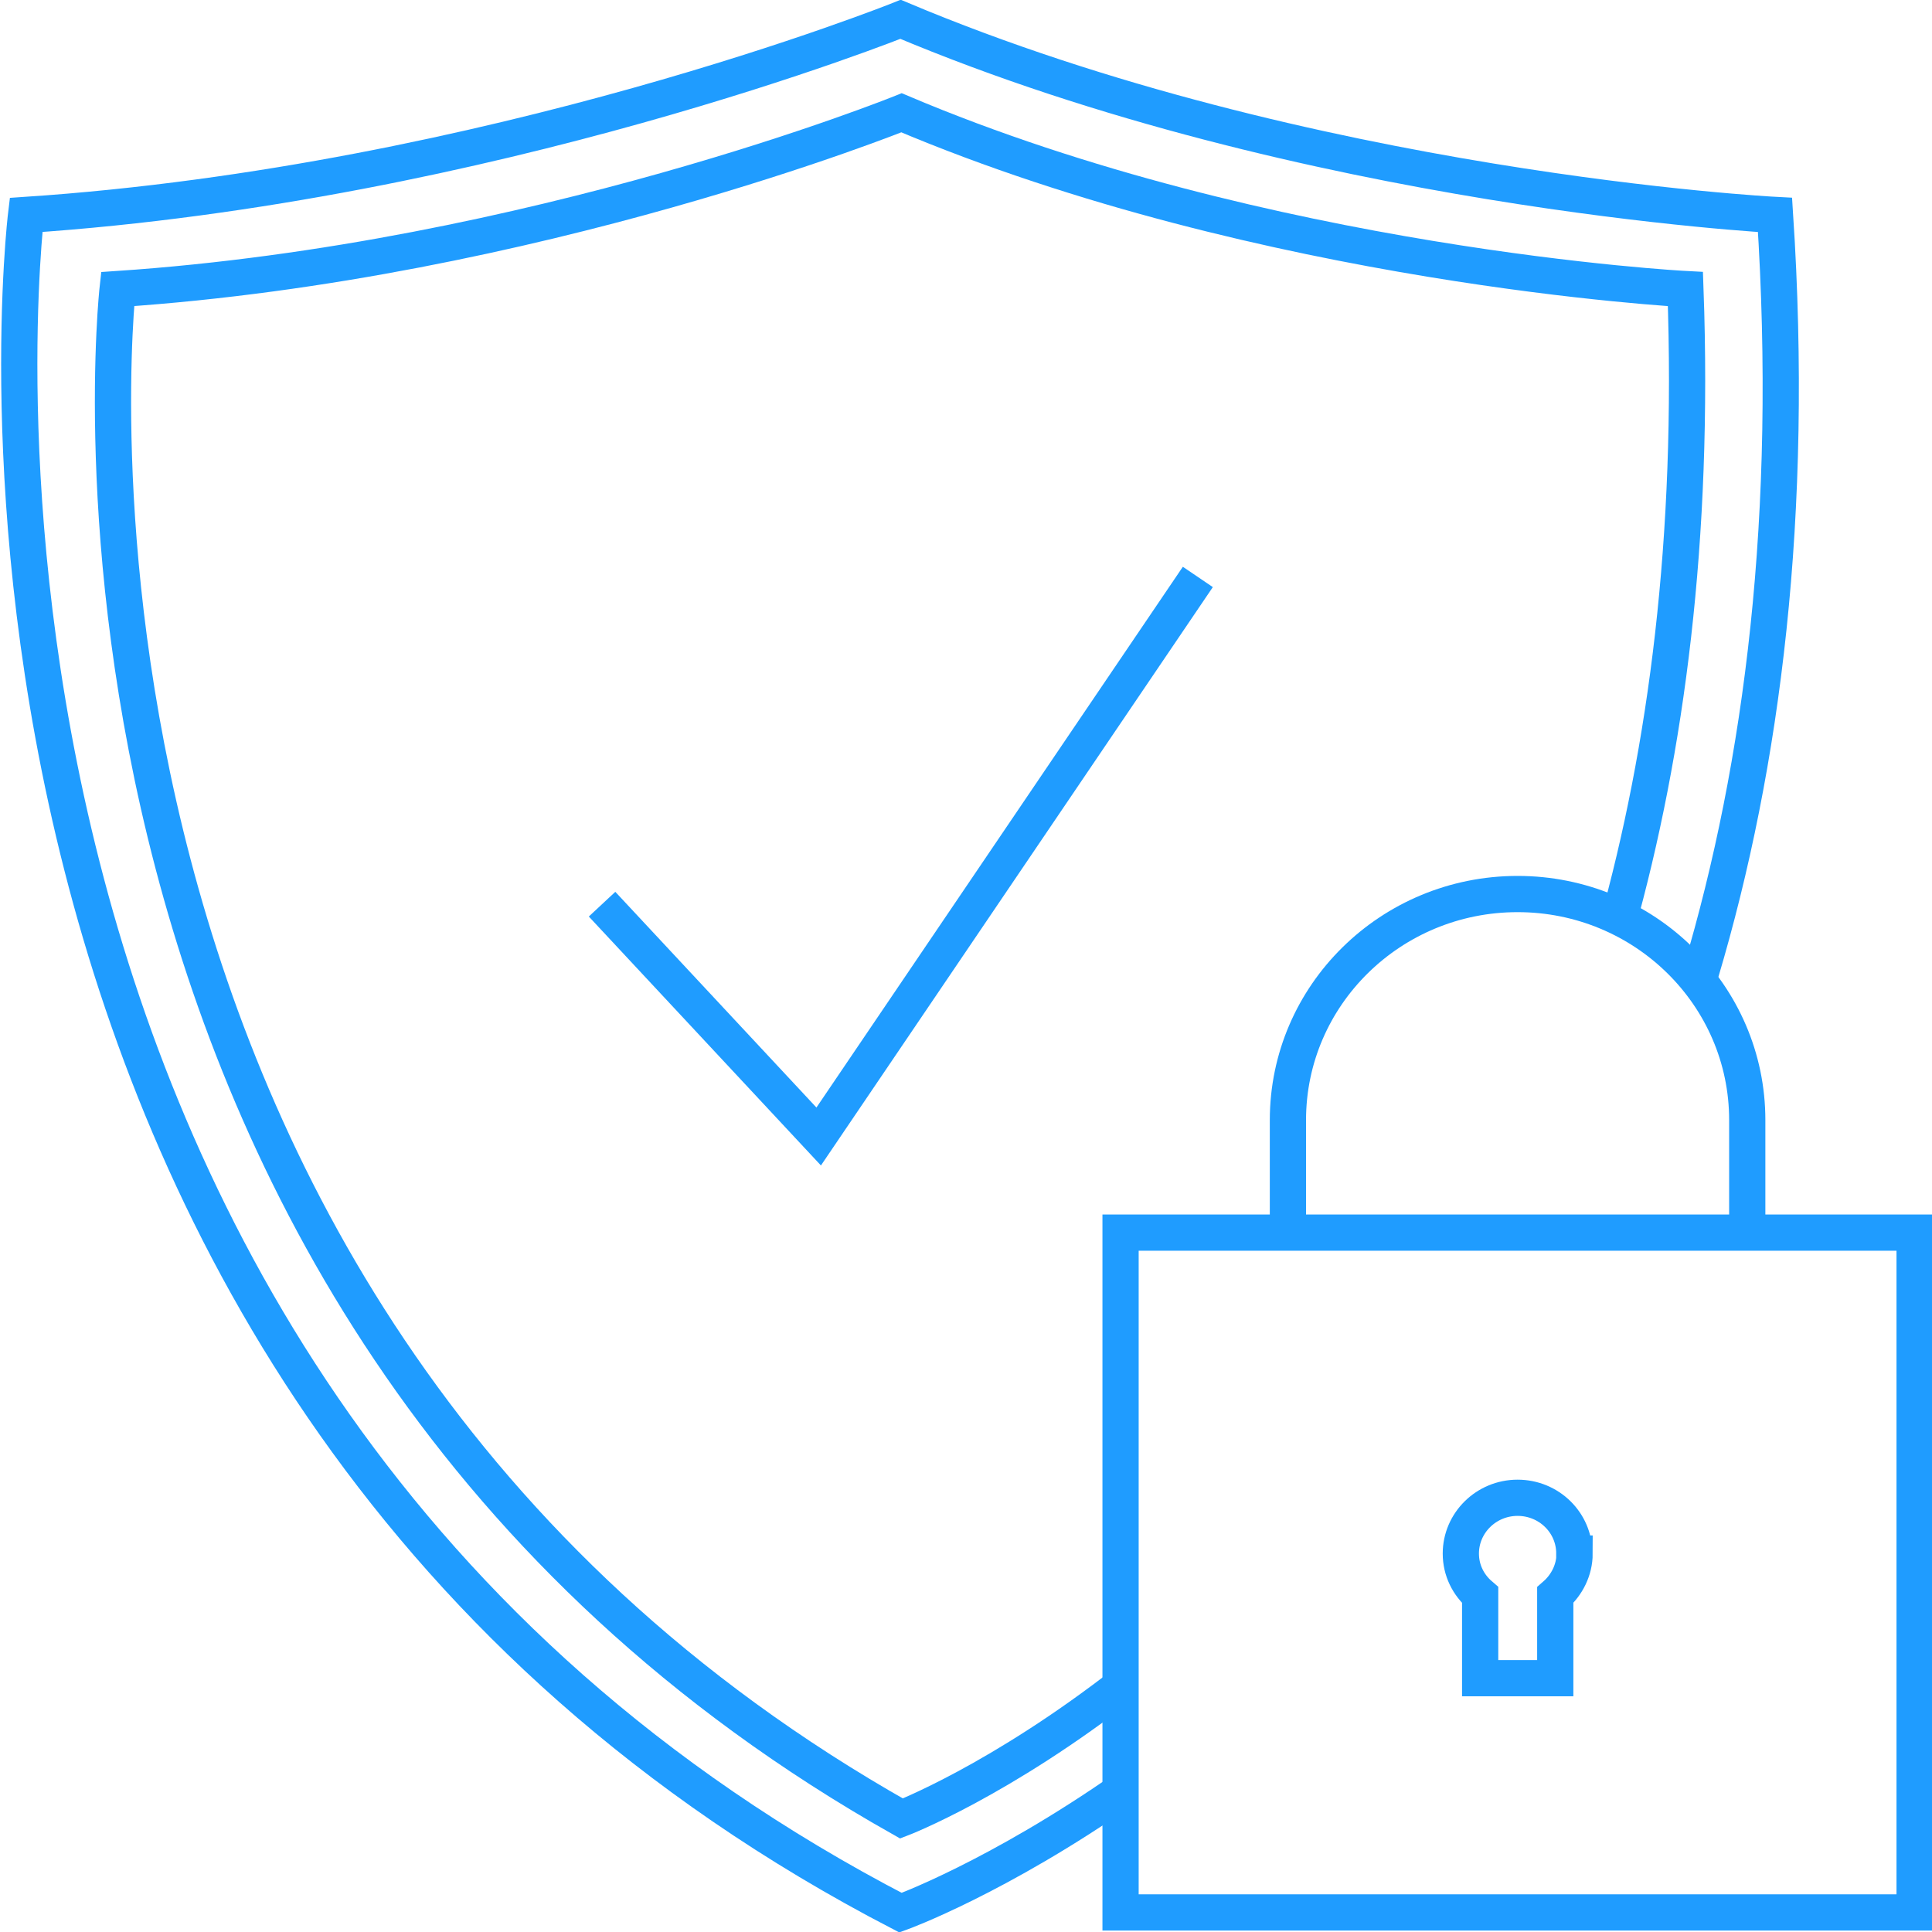 <?xml version="1.0" encoding="UTF-8"?>
<svg width="80" height="80" xmlns="http://www.w3.org/2000/svg" version="1.1" viewBox="0 0 80 80">
  <defs>
    <style>
      .cls-1 {
        fill: none;
        stroke: #1f9cff;
        stroke-miterlimit: 10;
        stroke-width: 1.5px;
      }
    </style>
  </defs>
  <!-- Generator: Adobe Illustrator 28.7.2, SVG Export Plug-In . SVG Version: 1.2.0 Build 154)  -->
  <g>
    <g id="_圖層_2" data-name="圖層_2">
      <path class="cls-1" d="M66.94,38.43c2.07-7.39,3.22-16.14,2.85-26.46,0,0-17.37-.91-32.46-7.3,0,0-15.2,6.14-32.46,7.3,0,0-4.7,42.36,32.46,63.33,0,0,4.07-1.56,9.32-5.66"/>
      <path class="cls-1" d="M70.43,40.26c2.56-8.61,3.88-18.96,3.07-31.36,0,0-19.38-1.01-36.21-8.1,0,0-16.96,6.81-36.21,8.1,0,0-5.9,48.46,36.21,70.3,0,0,3.99-1.44,9.33-5.17"/>
      <polyline class="cls-1" points="24.93 37.44 33.9 47.06 49.6 23.89"/>
      <g>
        <path class="cls-1" d="M72.35,51.62v-5.24c0-5.17-4.26-9.36-9.51-9.36s-9.51,4.19-9.51,9.36v5.07"/>
        <rect class="cls-1" x="46.4" y="51.04" width="32.88" height="28.15"/>
        <path class="cls-1" d="M65.19,64.33c0-1.28-1.05-2.31-2.35-2.31s-2.35,1.04-2.35,2.31c0,.69.31,1.3.8,1.72v3.44h3.11v-3.44c.48-.42.8-1.04.8-1.72Z"/>
      </g>
    </g>
  </g>
</svg>